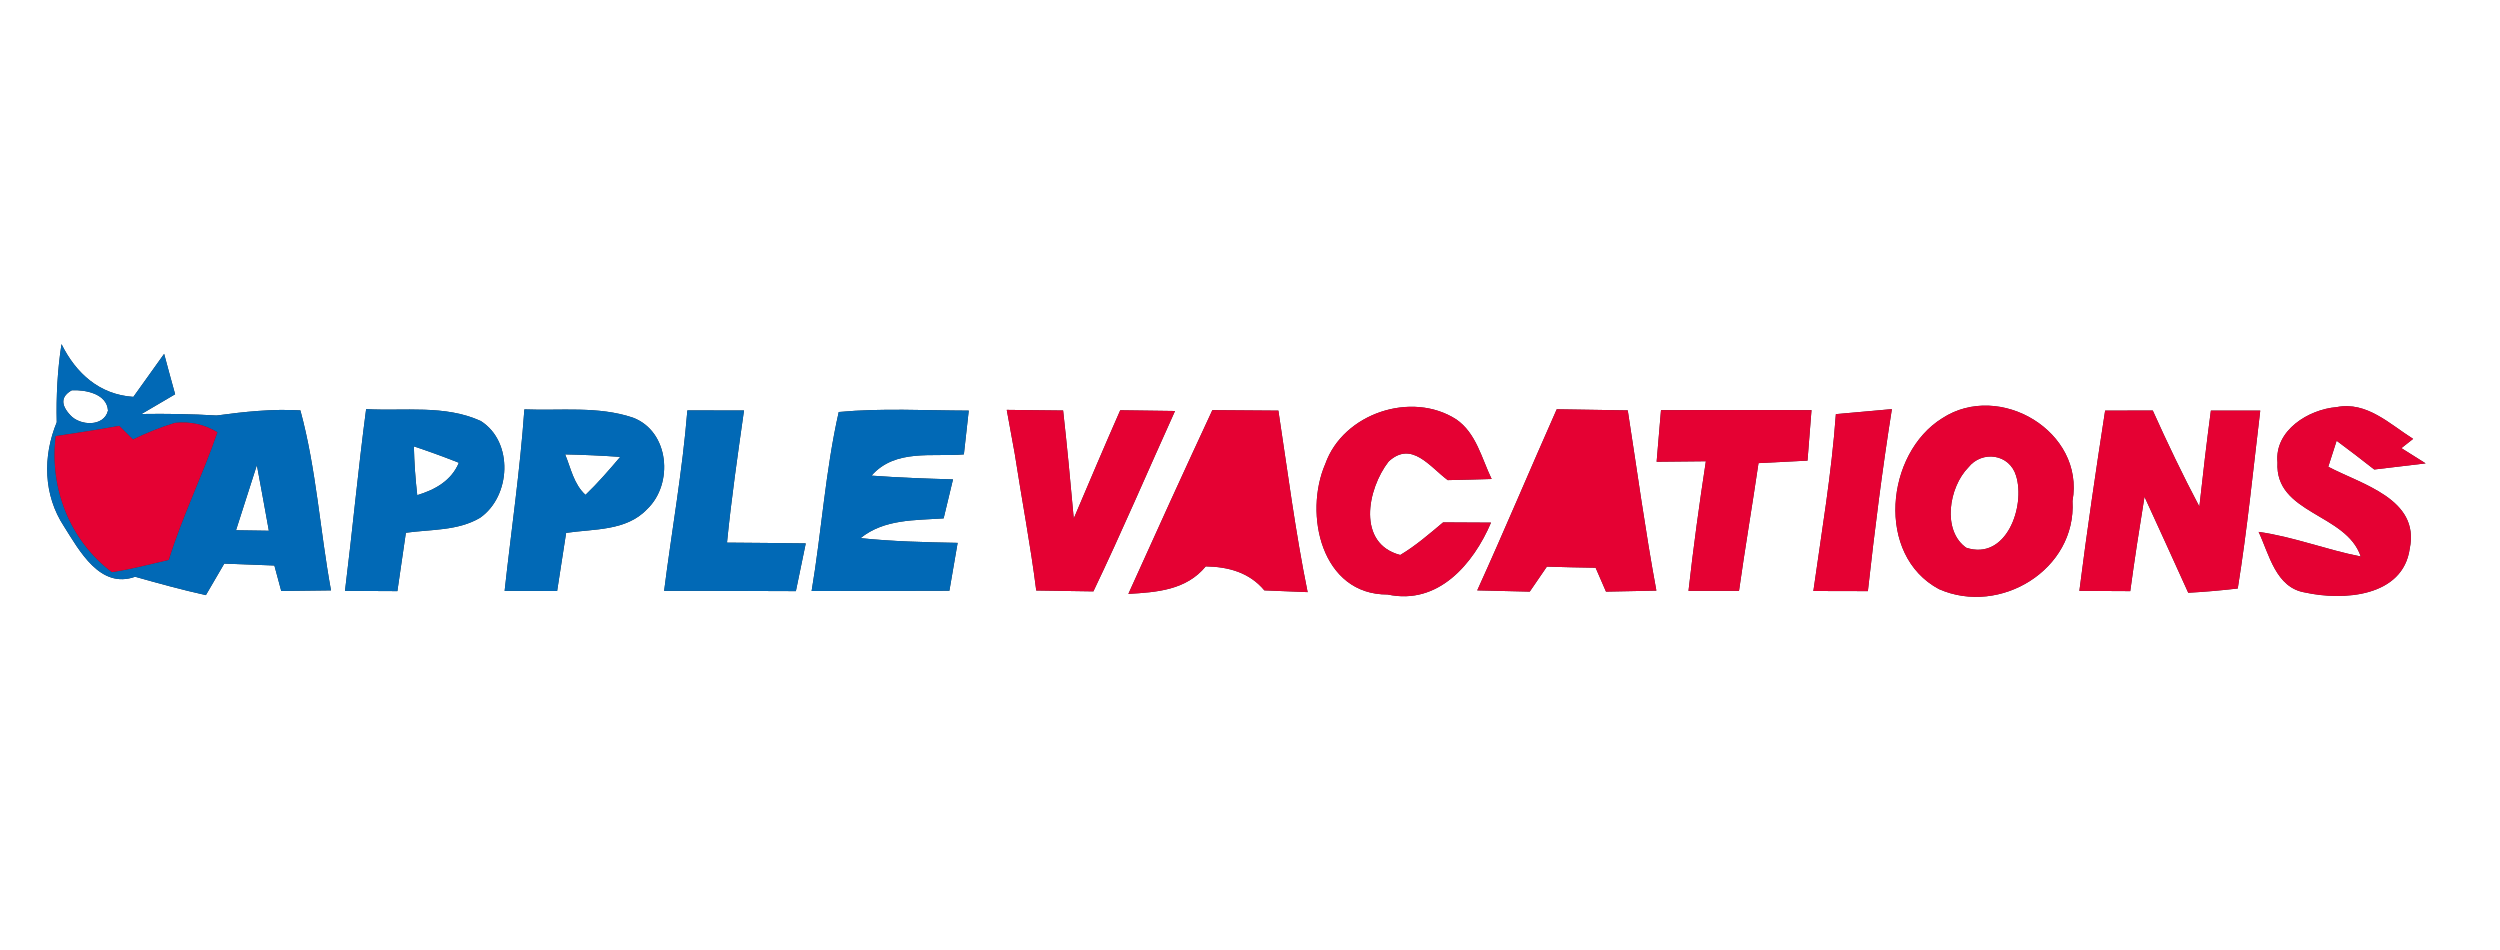 <?xml version="1.0" encoding="UTF-8" ?>
<!DOCTYPE svg PUBLIC "-//W3C//DTD SVG 1.1//EN" "http://www.w3.org/Graphics/SVG/1.1/DTD/svg11.dtd">
<svg width="200pt" height="76pt" viewBox="0 0 200 76" version="1.1" xmlns="http://www.w3.org/2000/svg">
<rect x="0" y="0" width="200" height="76" fill="#333333" stroke="none"/>
<g id="#ffffffff">
<path fill="#ffffff" opacity="1.00" d=" M 0.00 0.00 L 200.00 0.00 L 200.00 76.00 L 0.00 76.00 L 0.00 0.00 M 4.54 33.78 C 3.41 36.52 3.47 39.60 5.12 42.11 C 6.36 44.07 8.01 47.14 10.81 46.14 C 12.69 46.67 14.57 47.19 16.47 47.61 C 16.96 46.77 17.45 45.93 17.94 45.09 C 19.27 45.14 20.61 45.19 21.95 45.24 C 22.09 45.75 22.36 46.77 22.50 47.28 C 23.49 47.27 25.48 47.24 26.48 47.23 C 25.60 42.44 25.31 37.54 24.03 32.83 C 21.79 32.70 19.55 32.94 17.33 33.24 C 15.33 33.12 13.32 33.09 11.32 33.12 C 11.99 32.73 13.34 31.94 14.01 31.54 C 13.71 30.47 13.42 29.39 13.13 28.31 C 12.31 29.46 11.49 30.60 10.67 31.75 C 7.95 31.57 6.08 29.87 4.92 27.53 C 4.60 29.60 4.49 31.69 4.54 33.78 M 168.41 32.85 C 167.67 37.65 166.96 42.45 166.35 47.27 C 167.37 47.28 169.40 47.29 170.42 47.29 C 170.76 44.77 171.15 42.25 171.56 39.74 C 172.74 42.29 173.89 44.85 175.06 47.42 C 176.38 47.35 177.70 47.23 179.02 47.08 C 179.78 42.36 180.25 37.60 180.82 32.85 C 179.83 32.85 177.86 32.85 176.87 32.85 C 176.53 35.41 176.23 37.97 175.95 40.53 C 174.62 38.01 173.39 35.44 172.22 32.84 C 170.95 32.85 169.68 32.85 168.41 32.85 M 29.29 32.73 C 28.65 37.57 28.20 42.43 27.60 47.27 C 29.00 47.28 30.40 47.28 31.79 47.29 C 32.02 45.73 32.25 44.17 32.47 42.62 C 34.46 42.34 36.62 42.48 38.41 41.42 C 40.87 39.70 41.10 35.35 38.46 33.68 C 35.60 32.37 32.34 32.90 29.29 32.73 M 41.95 32.75 C 41.61 37.61 40.90 42.43 40.37 47.27 C 41.42 47.27 43.52 47.28 44.57 47.28 C 44.81 45.73 45.05 44.18 45.29 42.63 C 47.49 42.30 50.10 42.50 51.77 40.73 C 53.90 38.70 53.55 34.51 50.63 33.41 C 47.84 32.47 44.84 32.87 41.95 32.75 M 54.99 32.83 C 54.60 37.67 53.74 42.45 53.13 47.27 C 56.64 47.27 60.16 47.27 63.67 47.29 C 63.94 46.02 64.20 44.75 64.46 43.47 C 62.36 43.44 60.26 43.43 58.16 43.41 C 58.51 39.88 59.02 36.36 59.52 32.84 C 58.01 32.84 56.50 32.83 54.99 32.83 M 64.93 47.28 C 68.60 47.27 72.27 47.28 75.95 47.26 C 76.17 45.98 76.39 44.70 76.61 43.43 C 74.01 43.38 71.42 43.32 68.84 43.05 C 70.75 41.51 73.20 41.63 75.49 41.47 C 75.74 40.43 75.99 39.39 76.24 38.35 C 74.06 38.29 71.89 38.21 69.72 38.05 C 71.63 35.88 74.59 36.57 77.11 36.35 C 77.21 35.47 77.40 33.73 77.50 32.85 C 74.03 32.84 70.55 32.64 67.10 32.96 C 66.03 37.67 65.73 42.52 64.93 47.28 M 80.54 32.79 C 80.75 33.96 80.96 35.13 81.18 36.30 C 81.74 39.95 82.44 43.58 82.90 47.24 C 84.43 47.26 85.95 47.29 87.47 47.31 C 89.75 42.55 91.82 37.69 94.00 32.88 C 92.91 32.86 90.72 32.84 89.62 32.82 C 88.35 35.70 87.13 38.59 85.90 41.48 C 85.64 38.59 85.37 35.71 85.05 32.84 C 83.54 32.82 82.04 32.80 80.54 32.79 M 96.99 32.81 C 94.72 37.69 92.48 42.60 90.27 47.51 C 92.54 47.38 94.90 47.21 96.46 45.31 C 98.26 45.34 99.95 45.79 101.15 47.23 C 102.01 47.27 103.74 47.34 104.61 47.37 C 103.63 42.57 103.01 37.70 102.27 32.85 C 100.51 32.84 98.75 32.82 96.99 32.81 M 106.03 37.10 C 104.28 41.11 105.71 47.59 111.01 47.56 C 115.05 48.43 117.86 45.13 119.28 41.81 C 118.33 41.81 116.41 41.79 115.45 41.79 C 114.35 42.71 113.26 43.66 112.02 44.40 C 108.54 43.49 109.37 39.13 111.09 36.92 C 112.93 35.22 114.38 37.34 115.82 38.41 C 116.99 38.39 118.16 38.35 119.33 38.32 C 118.53 36.67 118.10 34.65 116.50 33.55 C 112.92 31.25 107.46 33.07 106.03 37.10 M 118.18 47.23 C 119.23 47.26 121.33 47.31 122.38 47.33 C 122.84 46.66 123.29 46.00 123.75 45.33 C 125.05 45.37 126.35 45.40 127.65 45.42 C 127.86 45.90 128.27 46.86 128.48 47.33 C 129.49 47.31 131.50 47.27 132.51 47.25 C 131.62 42.46 130.97 37.64 130.22 32.83 C 128.32 32.80 126.43 32.77 124.54 32.74 C 122.40 37.56 120.36 42.43 118.18 47.23 M 132.88 32.81 C 132.76 34.19 132.64 35.56 132.53 36.94 C 133.52 36.93 135.49 36.91 136.47 36.90 C 135.94 40.35 135.47 43.80 135.08 47.27 C 136.09 47.27 138.11 47.27 139.12 47.27 C 139.60 43.86 140.18 40.46 140.68 37.05 C 141.98 36.98 143.29 36.91 144.60 36.85 C 144.70 35.50 144.81 34.15 144.92 32.81 C 140.90 32.80 136.89 32.80 132.88 32.81 M 146.87 33.13 C 146.53 37.87 145.73 42.57 145.07 47.28 C 146.52 47.28 147.97 47.28 149.43 47.29 C 149.97 42.42 150.58 37.57 151.35 32.73 C 149.85 32.86 148.36 32.99 146.87 33.13 M 155.38 33.46 C 150.85 36.27 150.03 44.41 155.12 47.13 C 160.00 49.28 166.12 45.57 165.80 40.08 C 166.80 34.53 159.96 30.47 155.38 33.46 M 182.20 36.99 C 181.97 41.12 187.71 41.06 188.86 44.52 C 186.10 43.98 183.47 42.94 180.69 42.55 C 181.54 44.35 182.06 47.02 184.41 47.40 C 187.45 48.07 192.24 47.76 192.78 43.88 C 193.60 39.91 188.92 38.75 186.26 37.34 C 186.42 36.82 186.76 35.78 186.93 35.26 C 187.95 36.01 188.94 36.78 189.94 37.56 C 190.97 37.44 193.02 37.19 194.05 37.07 C 193.57 36.77 192.60 36.15 192.11 35.85 L 193.05 35.11 C 191.19 33.94 189.34 32.09 186.93 32.57 C 184.69 32.75 181.95 34.43 182.20 36.99 Z" />
<path fill="#ffffff" opacity="1.00" d=" M 5.62 33.21 C 4.84 32.37 4.88 31.70 5.75 31.22 C 6.84 31.17 8.56 31.50 8.64 32.85 C 8.31 34.17 6.39 34.07 5.62 33.21 Z" />
<path fill="#ffffff" opacity="1.00" d=" M 33.11 35.71 C 34.32 36.11 35.52 36.55 36.71 37.02 C 36.11 38.46 34.79 39.19 33.38 39.61 C 33.23 38.31 33.14 37.02 33.11 35.71 Z" />
<path fill="#ffffff" opacity="1.00" d=" M 45.21 36.35 C 46.68 36.38 48.15 36.45 49.62 36.55 C 48.73 37.60 47.83 38.64 46.84 39.59 C 45.90 38.74 45.67 37.46 45.21 36.35 Z" />
<path fill="#ffffff" opacity="1.00" d=" M 157.47 37.39 C 158.55 36.02 160.76 36.29 161.29 38.07 C 162.04 40.51 160.51 44.87 157.30 43.82 C 155.35 42.45 155.91 38.97 157.47 37.39 Z" />
<path fill="#ffffff" opacity="1.00" d=" M 20.55 37.21 C 20.87 38.96 21.20 40.71 21.51 42.46 C 20.86 42.45 19.54 42.43 18.88 42.42 C 19.44 40.68 19.99 38.94 20.55 37.21 Z" />
</g>
<g id="#0169b6ff">
<path fill="#0169b6" opacity="1.00" d=" M 4.54 33.78 C 4.49 31.69 4.60 29.60 4.92 27.53 C 6.08 29.87 7.95 31.57 10.67 31.75 C 11.49 30.60 12.31 29.46 13.13 28.31 C 13.42 29.39 13.71 30.47 14.01 31.54 C 13.34 31.94 11.99 32.73 11.32 33.12 C 13.32 33.09 15.33 33.12 17.33 33.24 C 19.55 32.94 21.79 32.70 24.03 32.83 C 25.31 37.54 25.60 42.44 26.48 47.23 C 25.48 47.24 23.49 47.27 22.50 47.28 C 22.36 46.77 22.09 45.75 21.95 45.24 C 20.61 45.19 19.27 45.14 17.94 45.09 C 17.45 45.93 16.96 46.77 16.47 47.61 C 14.57 47.19 12.69 46.67 10.81 46.14 C 8.01 47.14 6.36 44.07 5.12 42.11 C 3.47 39.60 3.41 36.52 4.54 33.78 M 5.62 33.21 C 6.39 34.07 8.31 34.17 8.64 32.85 C 8.56 31.50 6.84 31.17 5.75 31.22 C 4.88 31.70 4.84 32.37 5.62 33.21 M 9.54 34.07 C 7.85 34.38 6.16 34.63 4.46 34.89 C 3.94 39.04 5.58 43.23 8.95 45.77 C 10.49 45.54 11.99 45.14 13.50 44.79 C 14.58 41.30 16.21 38.02 17.39 34.58 C 16.35 33.95 15.22 33.70 14.00 33.83 C 12.85 34.18 11.73 34.63 10.64 35.16 C 10.37 34.89 9.82 34.34 9.54 34.07 M 20.55 37.21 C 19.99 38.94 19.44 40.68 18.88 42.42 C 19.54 42.43 20.86 42.45 21.51 42.46 C 21.20 40.71 20.87 38.96 20.55 37.21 Z" />
<path fill="#0169b6" opacity="1.00" d=" M 29.29 32.73 C 32.34 32.90 35.60 32.37 38.46 33.68 C 41.10 35.35 40.87 39.70 38.41 41.42 C 36.62 42.48 34.46 42.34 32.47 42.62 C 32.25 44.17 32.02 45.73 31.79 47.29 C 30.40 47.28 29.00 47.28 27.60 47.27 C 28.20 42.43 28.65 37.57 29.29 32.73 M 33.11 35.71 C 33.14 37.02 33.23 38.31 33.38 39.61 C 34.79 39.19 36.11 38.46 36.71 37.02 C 35.52 36.55 34.32 36.11 33.11 35.71 Z" />
<path fill="#0169b6" opacity="1.00" d=" M 41.95 32.75 C 44.84 32.87 47.84 32.47 50.63 33.41 C 53.55 34.51 53.90 38.70 51.77 40.73 C 50.10 42.50 47.49 42.30 45.29 42.63 C 45.05 44.18 44.81 45.73 44.57 47.28 C 43.52 47.28 41.42 47.27 40.37 47.27 C 40.90 42.43 41.61 37.61 41.95 32.75 M 45.21 36.35 C 45.67 37.46 45.90 38.74 46.84 39.59 C 47.83 38.64 48.73 37.60 49.62 36.55 C 48.15 36.45 46.68 36.38 45.21 36.35 Z" />
<path fill="#0169b6" opacity="1.00" d=" M 54.99 32.83 C 56.50 32.83 58.01 32.84 59.52 32.84 C 59.02 36.36 58.51 39.88 58.16 43.41 C 60.26 43.43 62.36 43.44 64.46 43.47 C 64.20 44.75 63.94 46.02 63.67 47.29 C 60.16 47.27 56.64 47.27 53.13 47.27 C 53.74 42.45 54.60 37.67 54.99 32.83 Z" />
<path fill="#0169b6" opacity="1.00" d=" M 64.93 47.28 C 65.73 42.52 66.03 37.67 67.10 32.96 C 70.55 32.64 74.03 32.84 77.50 32.85 C 77.40 33.73 77.21 35.47 77.11 36.35 C 74.59 36.57 71.63 35.88 69.72 38.05 C 71.89 38.21 74.06 38.29 76.24 38.35 C 75.99 39.39 75.74 40.43 75.49 41.47 C 73.20 41.63 70.75 41.51 68.84 43.05 C 71.42 43.32 74.01 43.38 76.61 43.43 C 76.39 44.70 76.17 45.98 75.95 47.26 C 72.27 47.28 68.60 47.27 64.93 47.28 Z" />
</g>
<g id="#e50133ff">
<path fill="#e50133" opacity="1.00" d=" M 168.41 32.85 C 169.68 32.85 170.95 32.85 172.22 32.84 C 173.39 35.44 174.62 38.01 175.95 40.53 C 176.23 37.97 176.53 35.41 176.87 32.85 C 177.86 32.85 179.83 32.85 180.82 32.85 C 180.25 37.60 179.78 42.36 179.02 47.08 C 177.70 47.23 176.38 47.35 175.06 47.42 C 173.89 44.85 172.74 42.29 171.56 39.74 C 171.15 42.25 170.76 44.77 170.42 47.29 C 169.40 47.29 167.37 47.28 166.35 47.27 C 166.96 42.45 167.67 37.65 168.41 32.85 Z" />
<path fill="#e50133" opacity="1.00" d=" M 80.54 32.79 C 82.04 32.80 83.54 32.82 85.05 32.84 C 85.37 35.71 85.64 38.59 85.90 41.48 C 87.13 38.59 88.35 35.70 89.62 32.82 C 90.72 32.84 92.91 32.86 94.00 32.88 C 91.82 37.69 89.75 42.55 87.47 47.31 C 85.95 47.29 84.43 47.26 82.90 47.24 C 82.44 43.58 81.74 39.95 81.18 36.30 C 80.96 35.13 80.75 33.96 80.54 32.79 Z" />
<path fill="#e50133" opacity="1.00" d=" M 96.99 32.81 C 98.75 32.82 100.51 32.84 102.27 32.85 C 103.01 37.70 103.63 42.57 104.61 47.37 C 103.74 47.34 102.01 47.27 101.15 47.23 C 99.95 45.79 98.26 45.34 96.46 45.31 C 94.90 47.21 92.54 47.38 90.27 47.51 C 92.48 42.60 94.72 37.69 96.99 32.81 Z" />
<path fill="#e50133" opacity="1.00" d=" M 106.03 37.10 C 107.46 33.07 112.92 31.25 116.50 33.55 C 118.10 34.65 118.53 36.67 119.33 38.32 C 118.16 38.35 116.99 38.39 115.82 38.41 C 114.38 37.34 112.93 35.22 111.09 36.92 C 109.37 39.13 108.54 43.49 112.02 44.40 C 113.26 43.66 114.35 42.71 115.45 41.79 C 116.41 41.79 118.33 41.81 119.28 41.81 C 117.86 45.13 115.05 48.43 111.01 47.56 C 105.71 47.59 104.28 41.11 106.03 37.10 Z" />
<path fill="#e50133" opacity="1.00" d=" M 118.18 47.23 C 120.36 42.43 122.40 37.56 124.54 32.74 C 126.43 32.77 128.32 32.80 130.22 32.83 C 130.97 37.64 131.62 42.46 132.51 47.25 C 131.50 47.27 129.49 47.31 128.48 47.33 C 128.27 46.86 127.86 45.90 127.65 45.42 C 126.35 45.40 125.05 45.37 123.75 45.33 C 123.29 46.00 122.84 46.66 122.38 47.33 C 121.33 47.31 119.23 47.26 118.18 47.23 Z" />
<path fill="#e50133" opacity="1.00" d=" M 132.88 32.81 C 136.89 32.80 140.90 32.80 144.92 32.81 C 144.81 34.15 144.70 35.50 144.60 36.85 C 143.29 36.91 141.98 36.98 140.68 37.05 C 140.18 40.46 139.60 43.86 139.12 47.27 C 138.11 47.27 136.09 47.27 135.08 47.27 C 135.47 43.80 135.94 40.35 136.47 36.90 C 135.49 36.91 133.52 36.93 132.53 36.94 C 132.64 35.56 132.76 34.19 132.88 32.81 Z" />
<path fill="#e50133" opacity="1.00" d=" M 146.87 33.13 C 148.36 32.99 149.85 32.86 151.35 32.73 C 150.58 37.57 149.97 42.42 149.43 47.29 C 147.97 47.28 146.52 47.28 145.07 47.28 C 145.73 42.57 146.53 37.87 146.87 33.13 Z" />
<path fill="#e50133" opacity="1.00" d=" M 155.38 33.46 C 159.96 30.47 166.80 34.53 165.80 40.08 C 166.12 45.57 160.00 49.28 155.12 47.13 C 150.03 44.41 150.85 36.27 155.38 33.46 M 157.47 37.39 C 155.91 38.97 155.35 42.45 157.30 43.82 C 160.51 44.87 162.04 40.51 161.29 38.07 C 160.76 36.29 158.55 36.02 157.47 37.39 Z" />
<path fill="#e50133" opacity="1.00" d=" M 182.20 36.99 C 181.95 34.43 184.69 32.75 186.93 32.57 C 189.34 32.09 191.19 33.94 193.05 35.11 L 192.11 35.85 C 192.60 36.15 193.57 36.77 194.05 37.07 C 193.02 37.19 190.97 37.44 189.94 37.56 C 188.94 36.78 187.95 36.01 186.93 35.26 C 186.76 35.78 186.42 36.82 186.26 37.34 C 188.92 38.75 193.60 39.91 192.78 43.88 C 192.24 47.76 187.45 48.07 184.41 47.40 C 182.06 47.02 181.54 44.35 180.69 42.55 C 183.47 42.94 186.10 43.98 188.86 44.52 C 187.71 41.06 181.97 41.12 182.20 36.99 Z" />
<path fill="#e50133" opacity="1.00" d=" M 9.54 34.07 C 9.82 34.34 10.37 34.89 10.64 35.16 C 11.73 34.63 12.85 34.18 14.00 33.83 C 15.22 33.70 16.35 33.95 17.39 34.58 C 16.21 38.02 14.58 41.30 13.50 44.79 C 11.99 45.14 10.49 45.54 8.95 45.77 C 5.58 43.23 3.94 39.04 4.46 34.89 C 6.16 34.63 7.85 34.38 9.54 34.07 Z" />
</g>
</svg>
